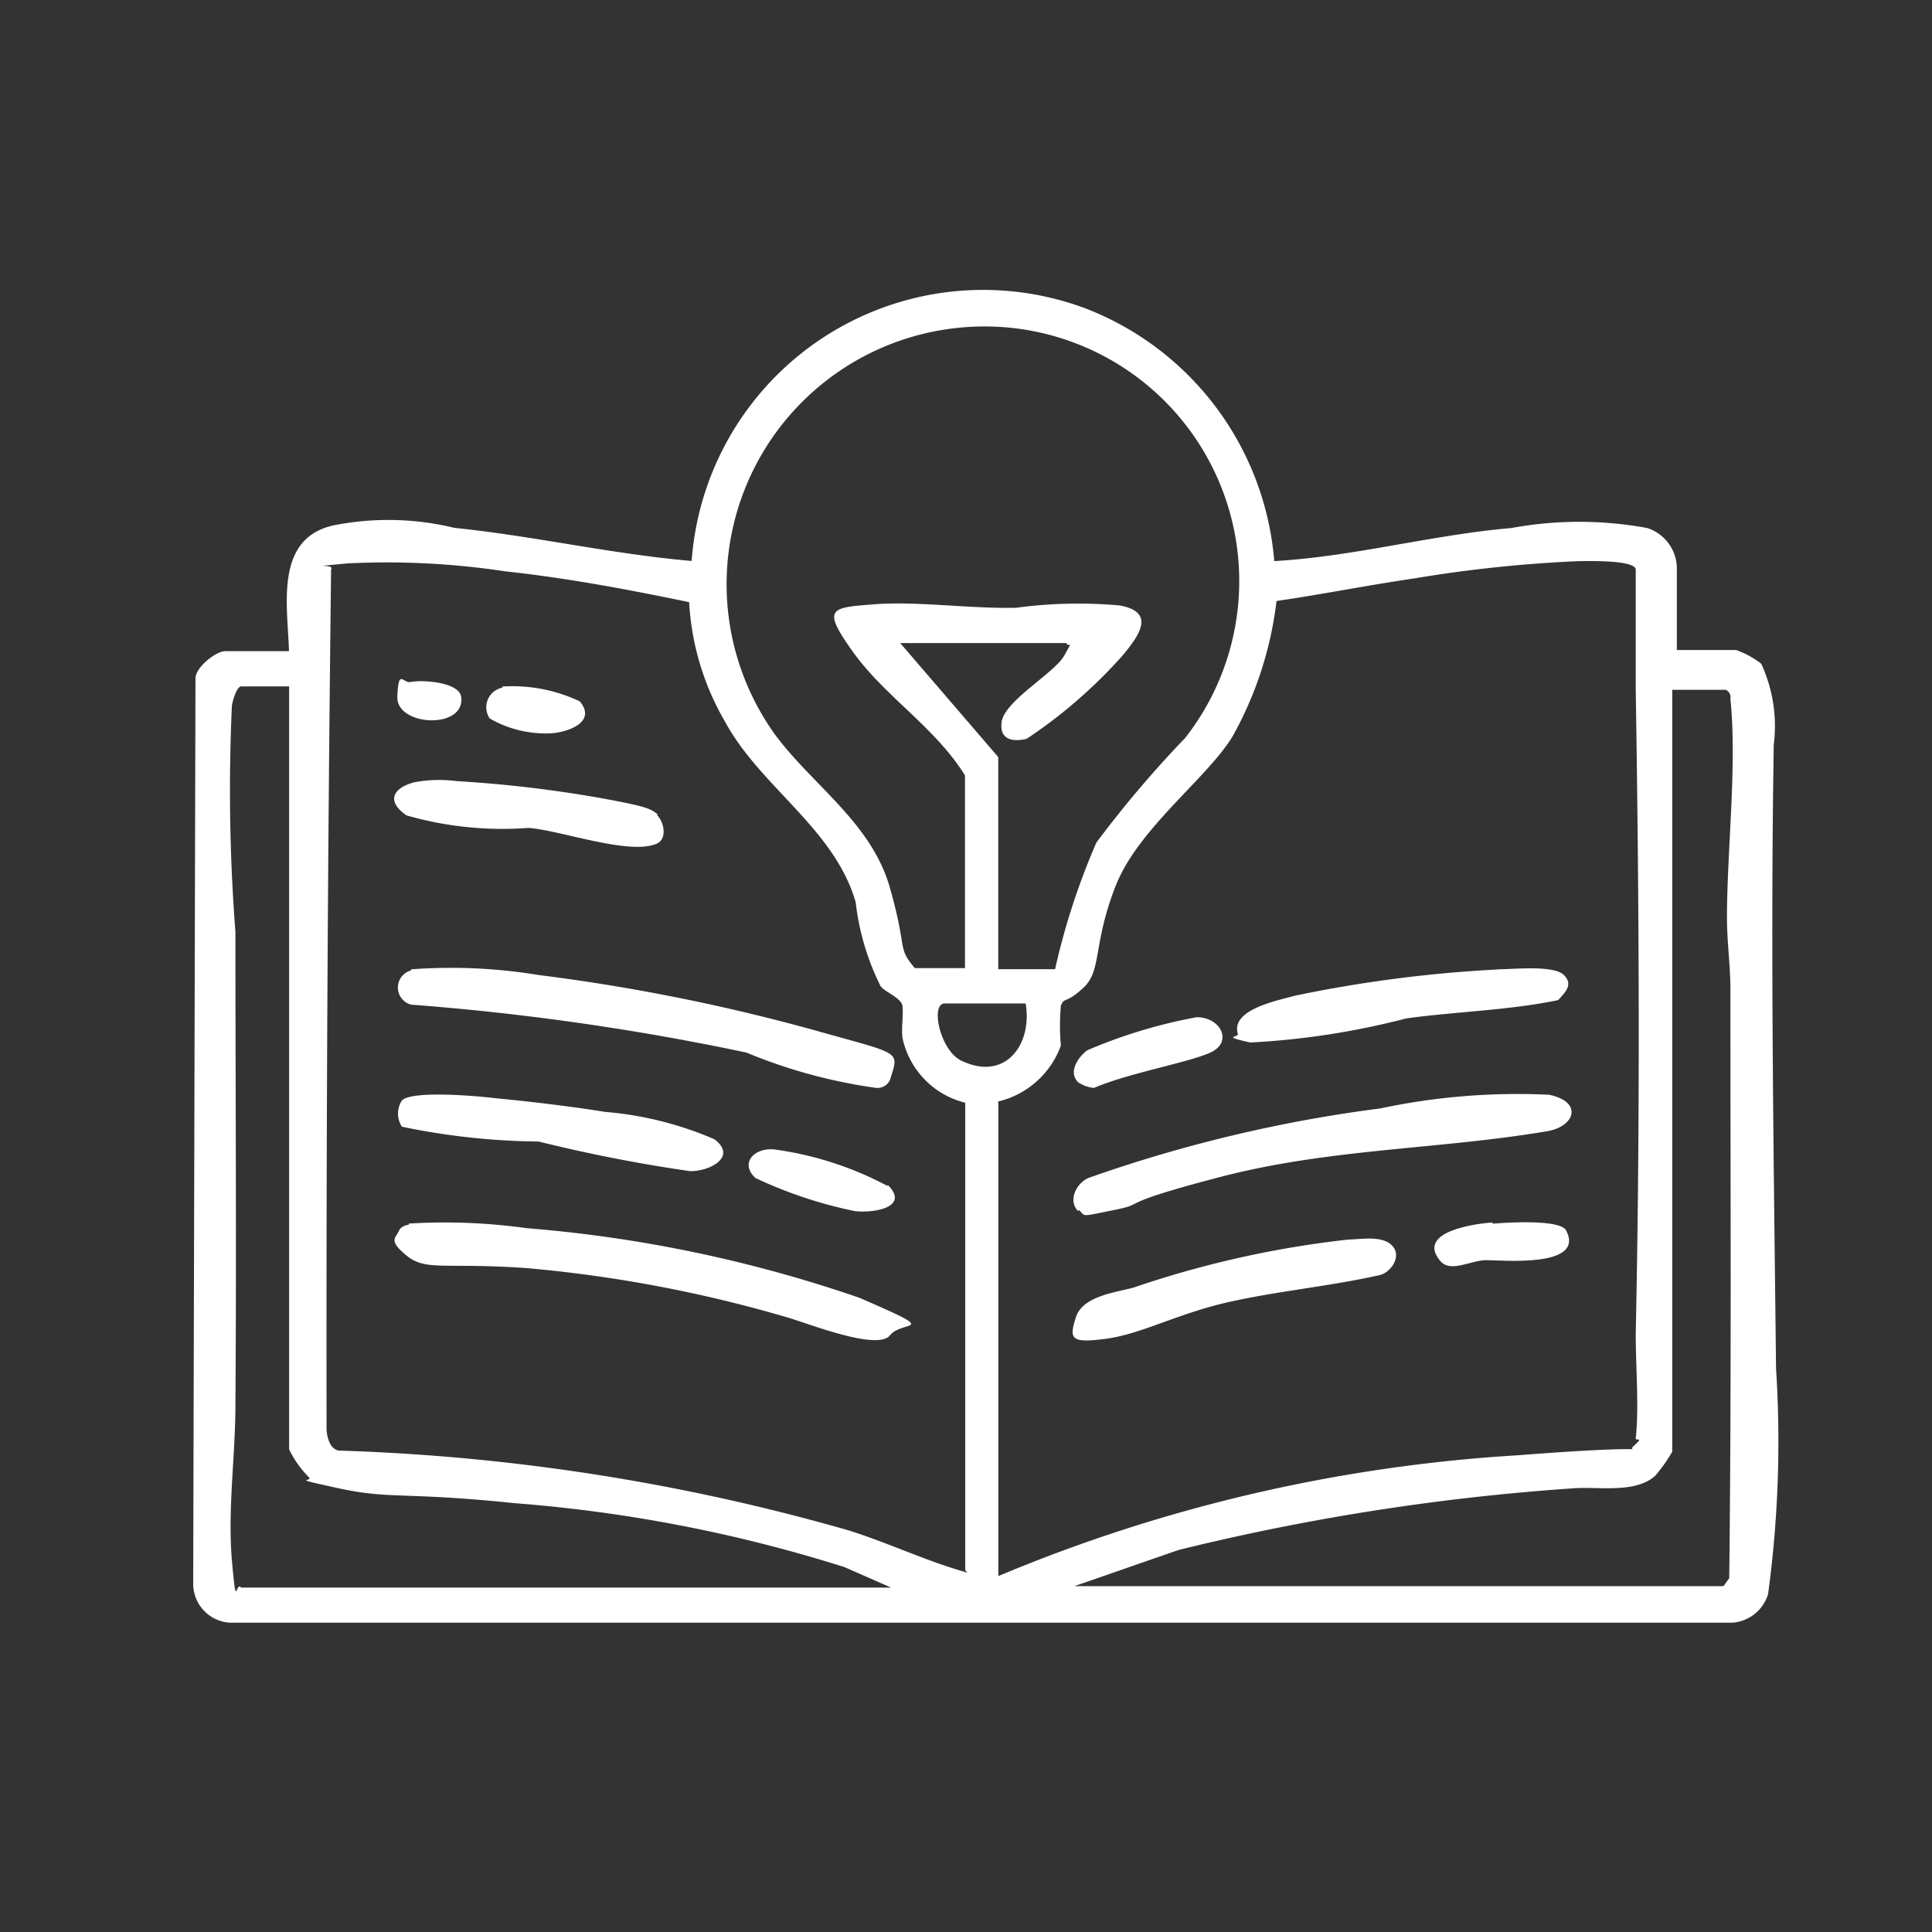 <svg xmlns="http://www.w3.org/2000/svg" width="40" height="40" viewBox="0 0 40 40">
  <rect x="0" y="0" width="40" height="40" fill="#333333" stroke="none"/>
  <g id="Integrated_Knowledge_Base_-_Icon" data-name="Integrated Knowledge Base - Icon" transform="translate(1088 7522)">
    <rect id="Rectangle_2145" data-name="Rectangle 2145" width="40" height="40" transform="translate(-1088 -7522)" fill="#fff" opacity="0"/>
    <g id="Group_7807" data-name="Group 7807" transform="translate(-142.147 113.068)">
      <path id="Path_11148" data-name="Path 11148" d="M1.983,7.491c-.024-.921-.307-2.314.9-2.6a5.8,5.8,0,0,1,2.526.047c1.629.165,3.258.543,4.911.685A6.051,6.051,0,0,1,18.51.408a6.141,6.141,0,0,1,3.872,5.218c1.653-.094,3.258-.543,4.911-.685a7.758,7.758,0,0,1,2.81,0,.886.886,0,0,1,.614.8V7.467h1.228a1.885,1.885,0,0,1,.519.283,3.077,3.077,0,0,1,.26,1.676c-.071,4.3,0,8.617.047,12.914a23.51,23.51,0,0,1-.165,4.675.84.84,0,0,1-.732.59H.756A.808.808,0,0,1,0,26.78L.047,8.058c0-.236.425-.567.614-.567H1.983Zm15.866,6.563a14.524,14.524,0,0,1,.85-2.6A22.961,22.961,0,0,1,20.54,9.285a5.272,5.272,0,0,0-4.58-8.5,5.336,5.336,0,0,0-3.9,8.452c.779,1.039,1.983,1.818,2.361,3.14s.142,1.228.519,1.676h1.039v-3.99c-.614-.992-1.653-1.629-2.314-2.55s-.472-.921.425-.992,1.983.094,2.951.071a9.564,9.564,0,0,1,2.148-.047c.756.142.378.637.071,1.015a10.205,10.205,0,0,1-2.007,1.747c-.307.071-.543,0-.519-.307,0-.449,1.086-1.039,1.3-1.417s.071-.142.047-.26H14.638l2.03,2.361v4.391h1.18Zm-1.18,2.786v9.8a32.876,32.876,0,0,1,10.742-2.5c3.636-.283,2.172.024,2.408-.189s.047-.094.047-.165c.071-.637,0-1.487,0-2.148.094-4.462.071-8.9,0-13.363V5.791c-.047-.189-.968-.165-1.157-.165a27.668,27.668,0,0,0-3.4.354c-1.11.165-1.912.331-2.88.472a7.575,7.575,0,0,1-.9,2.786c-.519.874-1.96,1.912-2.432,3.116s-.283,1.747-.661,2.1-.4.189-.472.378a4.82,4.82,0,0,0,0,.826,1.835,1.835,0,0,1-1.3,1.157Zm-.685,9.68V16.84a1.758,1.758,0,0,1-1.3-1.346c-.024-.212.024-.5,0-.661s-.354-.283-.449-.4a5.2,5.2,0,0,1-.519-1.747C13.269,11.151,11.734,10.3,11,8.931a5.5,5.5,0,0,1-.732-2.455c-1.251-.26-2.526-.5-3.8-.637a16.362,16.362,0,0,0-3.282-.165c-.944.094-.236,0-.331.118q-.106,8.889-.094,17.778c0,.189.071.449.26.472a43.146,43.146,0,0,1,10.553,1.653c.826.26,1.605.637,2.455.874Zm-14-18.3H.992C.9,8.223.8,8.553.8,8.648A38.3,38.3,0,0,0,.874,13.3c0,3.258.024,6.54,0,9.8,0,1.062-.165,2.172-.071,3.235s.071.4.189.543H14.449l-.968-.425a30.343,30.343,0,0,0-6.823-1.322C4.344,24.891,4.084,25.057,3,24.82s-.472-.118-.614-.236a2.118,2.118,0,0,1-.4-.567V8.223Zm16.2,18.628h13.5l.118-.165c.047-4.061.024-8.145.024-12.206,0-.472-.071-.968-.071-1.464,0-1.393.212-3.187.071-4.533a.174.174,0,0,0-.094-.189h-1.11V24.065a3.224,3.224,0,0,1-.354.5c-.425.378-1.2.212-1.723.26A47.542,47.542,0,0,0,20.4,26.1l-2.243.779Zm-.944-12.064H15.559c-.307,0-.094,1.015.378,1.2C16.834,16.392,17.377,15.613,17.235,14.786Z" transform="translate(-941.853 -7629.077)" fill="#fff"/>
      <path id="Path_11149" data-name="Path 11149" d="M77.285,72.86c-.212-.212-.047-.567.212-.685a29.345,29.345,0,0,1,6.044-1.44,13.633,13.633,0,0,1,3.494-.283c.708.142.543.661-.047.756-2.243.378-4.486.354-6.752.944s-1.487.543-2.2.685-.59.142-.732,0Z" transform="translate(-1000.817 -7682.854)" fill="#fff"/>
      <path id="Path_11150" data-name="Path 11150" d="M82.8,83.232c.26,0,.708-.094.921.118s0,.543-.236.614c-1.039.236-2.125.331-3.164.567s-1.794.661-2.526.756-.756,0-.614-.449.874-.519,1.2-.614a20.775,20.775,0,0,1,4.439-.992Z" transform="translate(-1000.758 -7692.636)" fill="#fff"/>
      <path id="Path_11151" data-name="Path 11151" d="M96.674,59.532c.307,0,1.157-.094,1.369.118s0,.378-.118.519c-1.015.212-2.1.236-3.14.378a16.157,16.157,0,0,1-3.235.5c-.637-.142-.212-.094-.26-.189-.142-.5.85-.685,1.18-.779a27.344,27.344,0,0,1,4.179-.543Z" transform="translate(-1011.517 -7674.531)" fill="#fff"/>
      <path id="Path_11152" data-name="Path 11152" d="M77.313,65.146c-.212-.212,0-.519.189-.661a10.607,10.607,0,0,1,2.267-.685c.5,0,.756.519.283.732s-1.7.425-2.408.732A.689.689,0,0,1,77.313,65.146Z" transform="translate(-1000.845 -7677.808)" fill="#fff"/>
      <path id="Path_11153" data-name="Path 11153" d="M110.059,81.808c.283-.024,1.393-.094,1.511.142.4.779-1.322.614-1.653.614s-.756.283-.968,0c-.472-.59.732-.756,1.086-.779Z" transform="translate(-1024.997 -7691.542)" fill="#fff"/>
      <path id="Path_11154" data-name="Path 11154" d="M18.212,59.455a11.148,11.148,0,0,1,2.644.118,40.142,40.142,0,0,1,5.761,1.157c1.771.5,1.7.4,1.511,1.015a.286.286,0,0,1-.283.165,10.921,10.921,0,0,1-2.691-.732,52.834,52.834,0,0,0-6.941-.992.366.366,0,0,1,0-.708Z" transform="translate(-955.555 -7674.454)" fill="#fff"/>
      <path id="Path_11155" data-name="Path 11155" d="M17.944,81.765a12.18,12.18,0,0,1,2.432.094A27.978,27.978,0,0,1,27.27,83.3c1.747.756.9.449.637.779s-1.723-.26-2.148-.378a27.766,27.766,0,0,0-5.383-1.015c-1.7-.118-2.078.071-2.479-.26s-.212-.354-.142-.543a.292.292,0,0,1,.189-.094Z" transform="translate(-955.334 -7691.5)" fill="#fff"/>
      <path id="Path_11156" data-name="Path 11156" d="M18.041,71.246a.5.5,0,0,1,0-.543c.212-.212,1.558-.094,1.936-.047.732.071,1.535.165,2.267.283a7.19,7.19,0,0,1,2.267.567c.472.354-.071.661-.5.661a31.963,31.963,0,0,1-3.14-.614A14.4,14.4,0,0,1,18.041,71.246Z" transform="translate(-955.573 -7682.987)" fill="#fff"/>
      <path id="Path_11157" data-name="Path 11157" d="M23.069,43.726c.142.142.212.5-.024.59-.567.236-1.983-.283-2.644-.331a7.18,7.18,0,0,1-2.526-.26c-.472-.331-.212-.59.165-.685a2.785,2.785,0,0,1,.874-.024,25.941,25.941,0,0,1,3,.354c.9.165,1.015.212,1.157.331Z" transform="translate(-955.313 -7661.912)" fill="#fff"/>
      <path id="Path_11158" data-name="Path 11158" d="M51.588,76.117c.472.472-.307.59-.685.543a9.11,9.11,0,0,1-2.054-.685c-.331-.307-.024-.637.4-.59a6.972,6.972,0,0,1,2.337.756Z" transform="translate(-979.062 -7686.654)" fill="#fff"/>
      <path id="Path_11159" data-name="Path 11159" d="M26.018,34.771a3.261,3.261,0,0,1,1.605.307c.354.425-.236.637-.59.661a2.32,2.32,0,0,1-1.275-.307.413.413,0,0,1,.26-.637Z" transform="translate(-961.472 -7655.625)" fill="#fff"/>
      <path id="Path_11160" data-name="Path 11160" d="M18.182,34.208c.236-.047.992,0,1.039.307.094.685-1.346.614-1.322,0S18.017,34.255,18.182,34.208Z" transform="translate(-955.526 -7655.157)" fill="#fff"/>
    </g>
  </g>
</svg>
